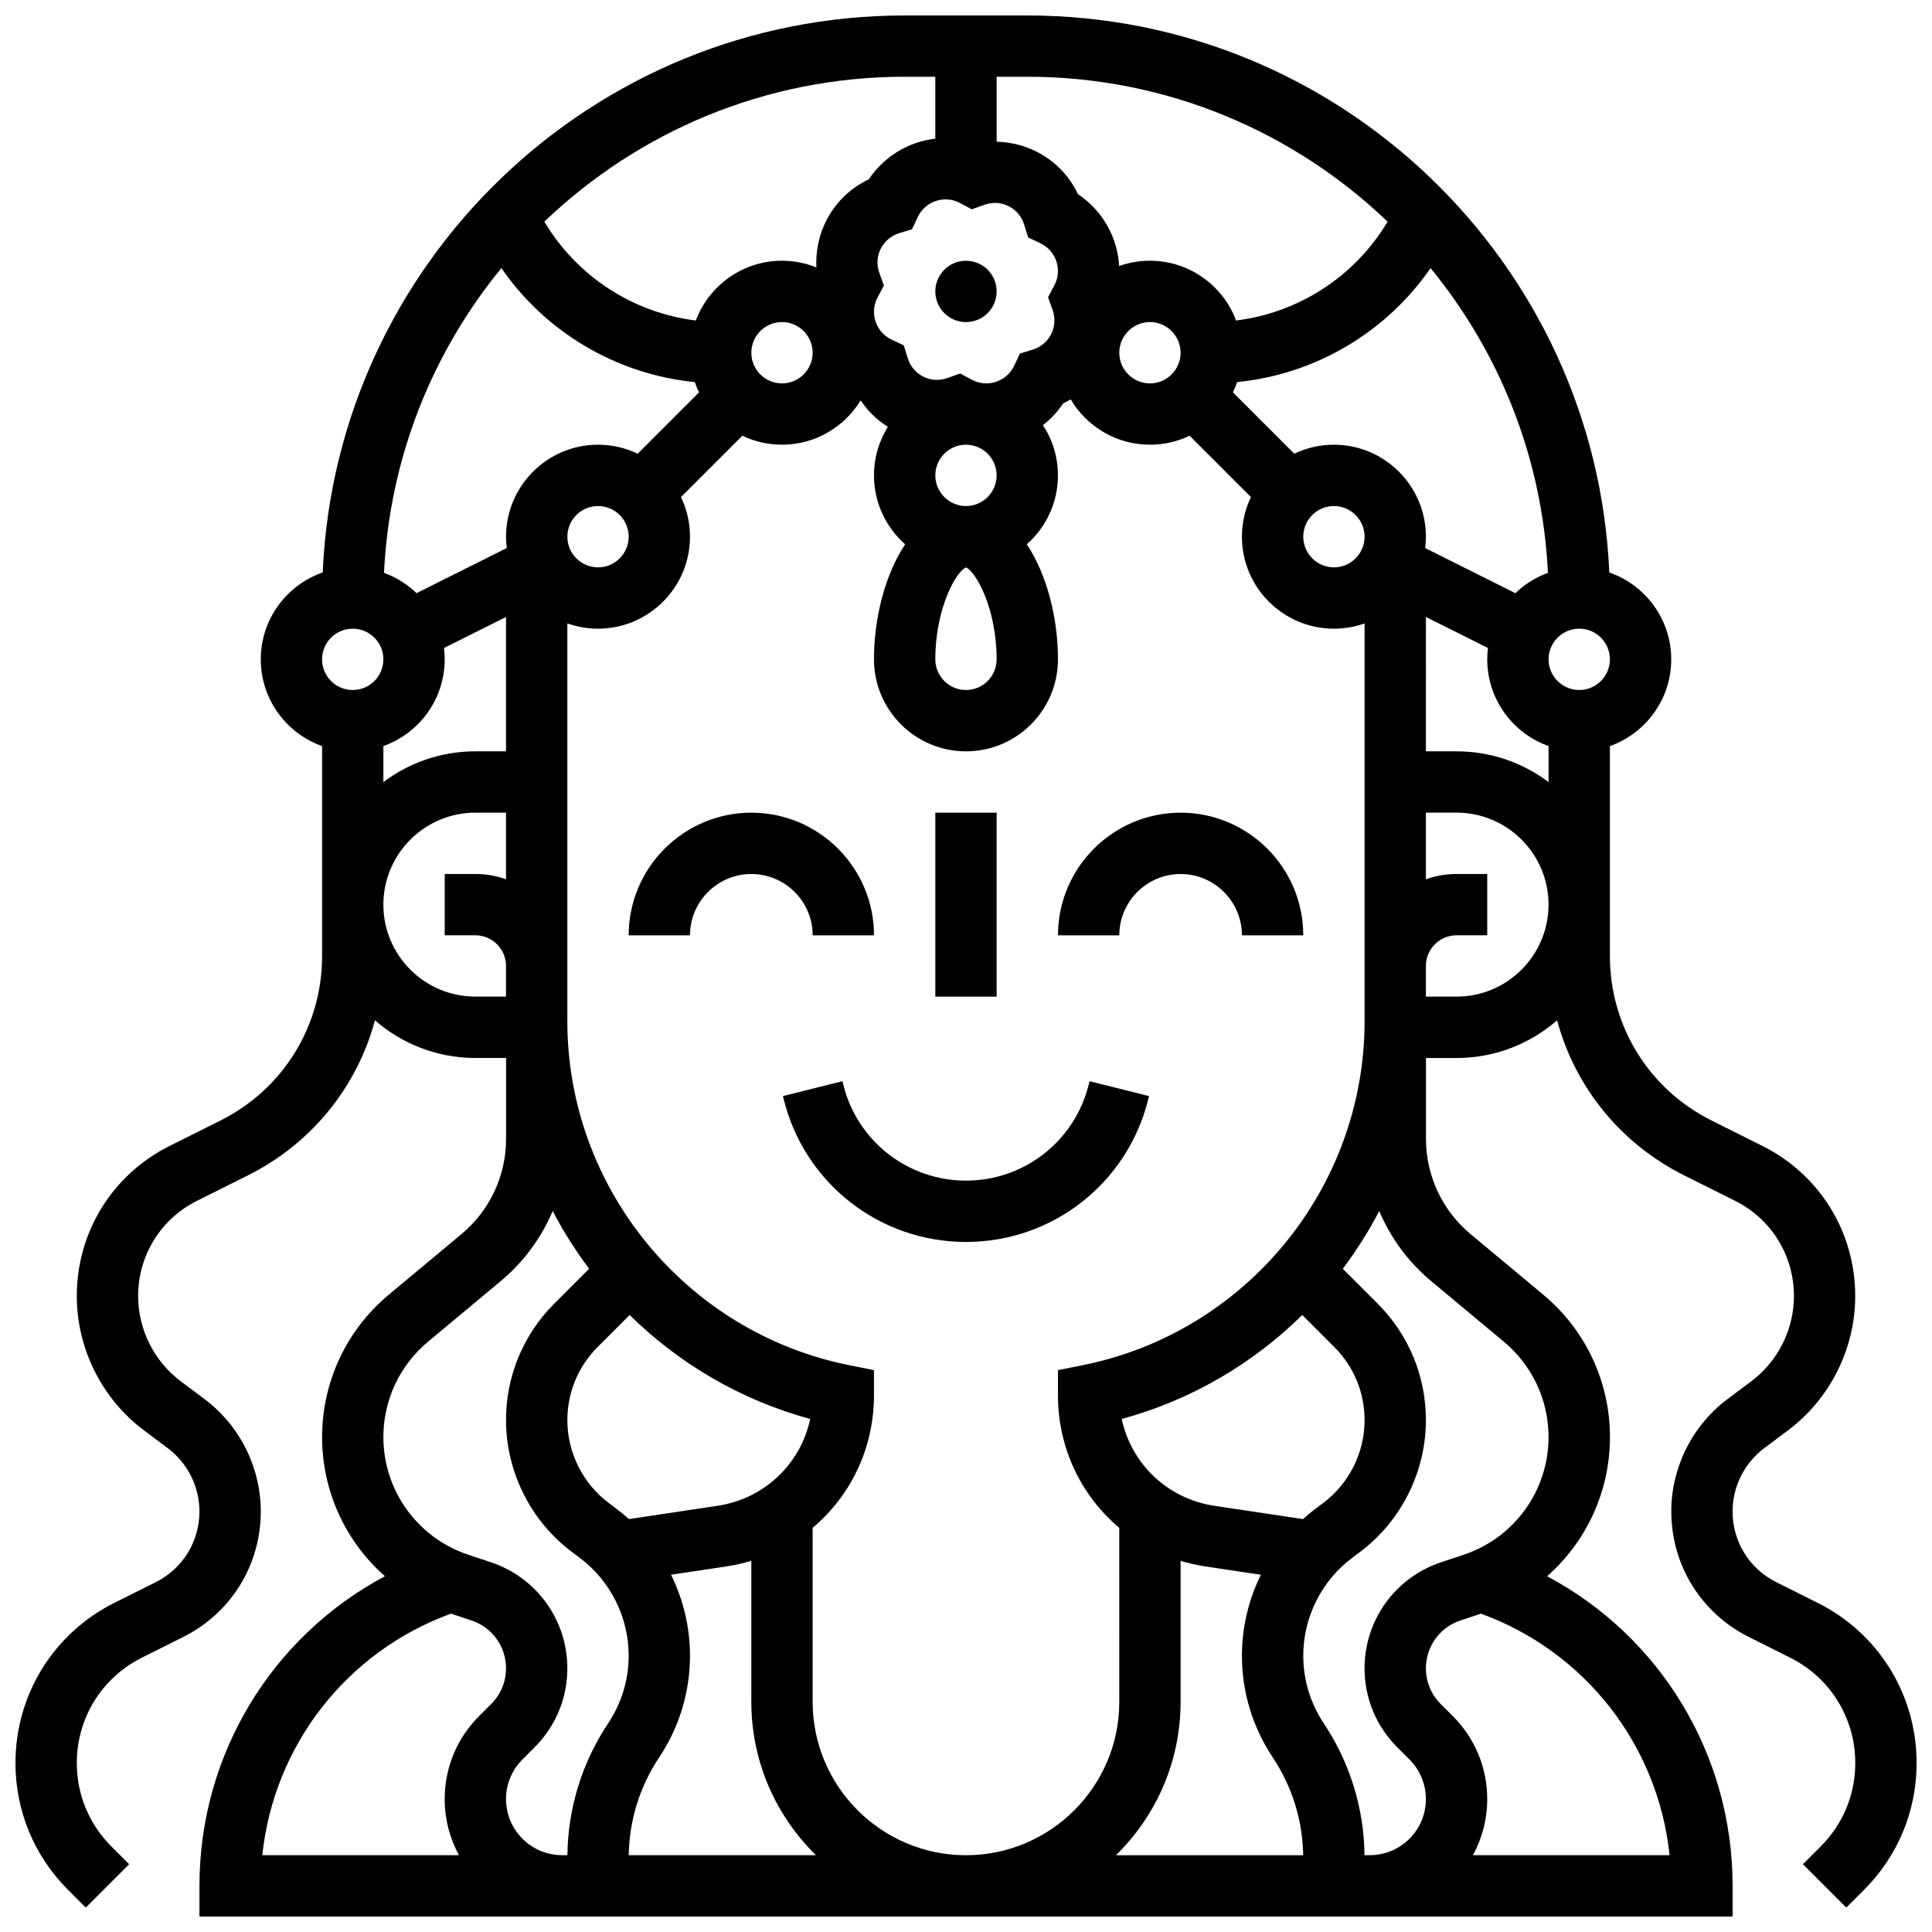 <?xml version="1.0" encoding="UTF-8"?>
<!-- Uploaded to: SVG Repo, www.svgrepo.com, Generator: SVG Repo Mixer Tools -->
<svg width="800px" height="800px" version="1.1" viewBox="144 144 512 512" xmlns="http://www.w3.org/2000/svg">
 <defs>
  <clipPath id="a">
   <path d="m148.09 148.09h503.81v503.81h-503.81z"/>
  </clipPath>
 </defs>
 <path d="m391.87 359.37h16.25v48.754h-16.25z"/>
 <path d="m359.37 391.87h16.25c0-17.922-14.582-32.504-32.504-32.504s-32.504 14.582-32.504 32.504h16.25c0-8.961 7.293-16.25 16.25-16.25 8.969 0 16.258 7.289 16.258 16.25z"/>
 <path d="m456.88 359.37c-17.922 0-32.504 14.582-32.504 32.504h16.25c0-8.961 7.293-16.25 16.25-16.25 8.961 0 16.25 7.293 16.25 16.25h16.25c0.008-17.922-14.57-32.504-32.496-32.504z"/>
 <path d="m432.5 431.5c-3.738 14.945-17.105 25.379-32.504 25.379-15.402 0-28.77-10.438-32.504-25.379l-0.242-0.969-15.766 3.941 0.242 0.969c5.543 22.191 25.395 37.691 48.27 37.691s42.723-15.5 48.27-37.688l0.242-0.969-15.766-3.941z"/>
 <path d="m408.12 221.23c0 4.488-3.637 8.125-8.125 8.125s-8.129-3.637-8.129-8.125c0-4.488 3.641-8.125 8.129-8.125s8.125 3.637 8.125 8.125"/>
 <g clip-path="url(#a)">
  <path d="m625.65 568.75-10.926-5.465c-7.141-3.57-11.578-10.75-11.578-18.734 0-6.559 3.133-12.824 8.379-16.758l6.34-4.754c11.137-8.352 17.785-21.652 17.785-35.574 0-16.949-9.418-32.191-24.578-39.773l-13.477-6.738c-16.625-8.309-26.953-25.02-26.953-43.605v-55.629c9.457-3.356 16.25-12.387 16.25-22.98 0-10.652-6.871-19.723-16.41-23.031-3.559-82-71.375-147.61-154.23-147.61h-32.504c-82.859 0-150.67 65.613-154.23 147.61-9.539 3.309-16.41 12.379-16.41 23.031 0 10.594 6.793 19.625 16.25 22.98v55.629c0 18.586-10.328 35.297-26.953 43.609l-13.477 6.738c-15.16 7.578-24.578 22.82-24.578 39.77 0 13.922 6.648 27.223 17.785 35.574l6.34 4.754c5.25 3.934 8.379 10.199 8.379 16.758 0 7.984-4.438 15.164-11.578 18.734l-10.926 5.465c-16.191 8.094-26.25 24.367-26.25 42.473 0 12.684 4.941 24.609 13.91 33.578l4.723 4.723 11.492-11.492-4.723-4.723c-5.902-5.898-9.152-13.742-9.152-22.086 0-11.906 6.617-22.613 17.266-27.938l10.926-5.465c12.688-6.34 20.566-19.09 20.566-33.27 0-11.648-5.562-22.77-14.879-29.758l-6.34-4.754c-7.066-5.301-11.285-13.738-11.285-22.574 0-10.754 5.977-20.426 15.598-25.234l13.477-6.738c16.922-8.461 28.941-23.453 33.688-41.098 7.133 6.211 16.445 9.98 26.625 9.98h8.125v21.426c0 9.785-4.312 18.992-11.828 25.254l-19.25 16.043c-11.234 9.363-17.68 23.121-17.68 37.742 0 14.445 6.285 27.75 16.652 36.875-29.934 15.941-49.156 47.184-49.156 82.062v8.125h406.3v-8.125c0-34.879-19.219-66.121-49.156-82.062 10.371-9.129 16.656-22.43 16.656-36.875 0-14.621-6.441-28.379-17.676-37.738l-19.25-16.043c-7.519-6.266-11.832-15.469-11.832-25.258v-21.426h8.125c10.18 0 19.488-3.773 26.625-9.98 4.742 17.645 16.766 32.637 33.688 41.098l13.477 6.738c9.621 4.809 15.598 14.48 15.598 25.234 0 8.832-4.219 17.273-11.285 22.57l-6.34 4.754c-9.316 6.988-14.879 18.113-14.879 29.758 0 14.18 7.879 26.93 20.562 33.273l10.926 5.465c10.652 5.324 17.27 16.031 17.27 27.938 0 8.344-3.25 16.188-9.148 22.086l-4.723 4.723 11.492 11.492 4.723-4.723c8.969-8.969 13.91-20.895 13.91-33.578-0.004-18.105-10.062-34.379-26.254-42.473zm-120.02-154.11c0 44.156-31.426 82.492-74.727 91.152l-6.535 1.309v6.66c0 14.066 6.215 26.688 16.25 35.121l0.004 46.141c0 22.402-18.227 40.629-40.629 40.629s-40.629-18.227-40.629-40.629v-46.137c10.039-8.434 16.25-21.055 16.25-35.121v-6.664l-6.531-1.305c-43.301-8.664-74.73-46.996-74.73-91.156v-105.43c2.543 0.902 5.277 1.398 8.125 1.398 13.441 0 24.379-10.938 24.379-24.379 0-3.758-0.855-7.32-2.383-10.504l16.258-16.258c3.184 1.527 6.746 2.383 10.504 2.383 8.828 0 16.574-4.715 20.852-11.762 0.883 1.32 1.879 2.566 3.004 3.691 1.281 1.281 2.699 2.391 4.203 3.336-2.328 3.738-3.68 8.145-3.68 12.863 0 7.266 3.199 13.797 8.262 18.266-5.293 7.945-8.262 19.465-8.262 30.488 0 13.441 10.934 24.379 24.379 24.379 13.441 0 24.379-10.938 24.379-24.379 0-11.027-2.969-22.543-8.262-30.488 5.059-4.469 8.258-11 8.258-18.266 0-4.91-1.465-9.484-3.973-13.312 2.062-1.605 3.879-3.539 5.348-5.754 0.688-0.324 1.352-0.688 2.004-1.074 4.25 7.184 12.07 12.012 21 12.012 3.758 0 7.32-0.855 10.504-2.383l16.258 16.258c-1.527 3.184-2.383 6.746-2.383 10.504 0 13.441 10.934 24.379 24.379 24.379 2.848 0 5.582-0.496 8.125-1.398zm-13.059 129.23c-1.133 0.852-2.211 1.762-3.258 2.703l-23.469-3.519c-12.488-1.875-22.047-11.137-24.57-23.016 18.438-5.008 34.77-14.684 47.844-27.547l8.477 8.477c5.18 5.18 8.035 12.07 8.035 19.395 0 8.586-4.102 16.789-10.969 21.941zm-181.9 2.703c-1.047-0.941-2.125-1.852-3.258-2.703l-2.086-1.562c-6.871-5.156-10.973-13.359-10.973-21.945 0-7.328 2.852-14.215 8.035-19.395l8.477-8.477c13.074 12.863 29.406 22.539 47.844 27.547-2.519 11.875-12.082 21.141-24.57 23.016zm-48.82-227.84c0-1.02-0.07-2.019-0.191-3.008l16.445-8.223v35.609h-8.125c-9.141 0-17.582 3.035-24.379 8.148v-9.547c9.457-3.356 16.25-12.387 16.25-22.98zm66.289-73.477c0.316 0.934 0.68 1.844 1.102 2.723l-16.258 16.258c-3.18-1.527-6.742-2.387-10.5-2.387-13.441 0-24.379 10.938-24.379 24.379 0 1.02 0.07 2.019 0.191 3.008l-23.914 11.957c-2.441-2.356-5.367-4.207-8.617-5.387 1.461-30.551 12.895-58.535 31.105-80.758 11.738 17.008 30.543 28.172 51.27 30.207zm14.973-7.781c0-4.481 3.644-8.125 8.125-8.125 4.481 0 8.125 3.644 8.125 8.125s-3.644 8.125-8.125 8.125c-4.481 0-8.125-3.644-8.125-8.125zm-32.504 48.754c0 4.481-3.644 8.125-8.125 8.125s-8.125-3.644-8.125-8.125 3.644-8.125 8.125-8.125 8.125 3.644 8.125 8.125zm66.426-69.93c-1.07-2.996-0.344-6.246 1.891-8.484 0.941-0.941 2.066-1.617 3.34-2.012l3.426-1.055 1.531-3.242c1.34-2.832 4.223-4.664 7.352-4.664 1.344 0 2.621 0.316 3.801 0.945l3.164 1.68 3.375-1.203c3-1.066 6.25-0.344 8.484 1.891 0.941 0.941 1.617 2.066 2.012 3.344l1.055 3.426 3.238 1.531c2.832 1.336 4.664 4.223 4.664 7.352 0 1.344-0.316 2.621-0.941 3.797l-1.684 3.168 1.203 3.375c1.07 2.996 0.344 6.246-1.891 8.484-0.941 0.941-2.066 1.617-3.34 2.012l-3.426 1.055-1.531 3.242c-1.34 2.832-4.223 4.664-7.352 4.664-1.344 0-2.621-0.316-3.801-0.945l-3.164-1.68-3.375 1.203c-2.996 1.07-6.246 0.348-8.484-1.891-0.941-0.941-1.617-2.066-2.012-3.344l-1.055-3.426-3.238-1.531c-2.832-1.336-4.664-4.223-4.664-7.352 0-1.344 0.316-2.621 0.941-3.797l1.684-3.168zm146.08-1.246c18.215 22.223 29.645 50.203 31.105 80.758-3.25 1.18-6.176 3.031-8.617 5.387l-23.914-11.957c0.121-0.984 0.191-1.988 0.191-3.008 0-13.441-10.934-24.379-24.379-24.379-3.758 0-7.32 0.855-10.504 2.383l-16.258-16.258c0.422-0.879 0.785-1.789 1.102-2.723 20.734-2.035 39.535-13.199 51.273-30.203zm-25.609 63.051c4.481 0 8.125 3.644 8.125 8.125s-3.644 8.125-8.125 8.125-8.125-3.644-8.125-8.125c-0.004-4.481 3.644-8.125 8.125-8.125zm-48.758-32.504c-4.481 0-8.125-3.644-8.125-8.125s3.644-8.125 8.125-8.125c4.481 0 8.125 3.644 8.125 8.125s-3.644 8.125-8.125 8.125zm-48.754 32.504c-4.481 0-8.125-3.644-8.125-8.125s3.644-8.125 8.125-8.125 8.125 3.644 8.125 8.125-3.644 8.125-8.125 8.125zm0 16.281c2.582 1.004 8.125 10.852 8.125 24.348 0 4.481-3.644 8.125-8.125 8.125s-8.125-3.644-8.125-8.125c-0.004-13.496 5.539-23.344 8.125-24.348zm121.89 13.117 16.445 8.223c-0.121 0.988-0.191 1.988-0.191 3.008 0 10.594 6.793 19.625 16.25 22.98v9.547c-6.797-5.113-15.238-8.148-24.379-8.148h-8.125zm40.633 19.355c-4.481 0-8.125-3.644-8.125-8.125s3.644-8.125 8.125-8.125 8.125 3.644 8.125 8.125-3.644 8.125-8.125 8.125zm-50.793-124.12c-8.578 14.445-23.484 24.152-40.141 26.199-3.469-9.242-12.391-15.84-22.832-15.84-2.863 0-5.613 0.5-8.168 1.41-0.418-7.715-4.516-14.805-10.898-19.039-1.195-2.519-2.816-4.832-4.789-6.805-4.504-4.504-10.574-6.969-16.773-7.098v-17.227h8.125c37.004 0 70.652 14.629 95.477 38.398zm-119.86-38.398v16.414c-7.16 0.812-13.652 4.789-17.629 10.777-2.519 1.195-4.832 2.816-6.809 4.793-4.934 4.934-7.426 11.746-7.07 18.551-2.816-1.141-5.894-1.777-9.121-1.777-10.441 0-19.363 6.598-22.832 15.84-16.656-2.043-31.562-11.754-40.141-26.199 24.824-23.77 58.473-38.398 95.477-38.398zm-154.39 146.27c4.481 0 8.125 3.644 8.125 8.125s-3.644 8.125-8.125 8.125-8.125-3.644-8.125-8.125c-0.004-4.481 3.644-8.125 8.125-8.125zm8.125 73.133c0-13.441 10.938-24.379 24.379-24.379h8.125v17.648c-2.543-0.902-5.277-1.398-8.125-1.398h-8.125v16.25h8.125c4.481 0 8.125 3.644 8.125 8.125v8.125h-8.125c-13.441 0.008-24.379-10.93-24.379-24.371zm17.926 187.89 5.449 1.816c5.461 1.82 9.129 6.91 9.129 12.668 0 3.566-1.391 6.922-3.91 9.441l-3.231 3.231c-5.875 5.875-9.113 13.688-9.113 21.996 0 5.379 1.371 10.441 3.785 14.855l-52.117 0.004c3.051-29.047 22.285-53.918 50.008-64.012zm14.578 49.152c0-3.969 1.547-7.699 4.352-10.508l3.231-3.231c5.59-5.59 8.672-13.027 8.672-20.934 0-12.762-8.137-24.051-20.242-28.086l-6.035-2.012c-13.445-4.477-22.48-17.012-22.48-31.184 0-9.785 4.312-18.992 11.828-25.254l19.25-16.043c6.106-5.086 10.781-11.48 13.793-18.602 2.801 5.367 6.031 10.484 9.656 15.301l-9.23 9.234c-8.25 8.25-12.793 19.219-12.793 30.887 0 13.676 6.531 26.738 17.473 34.945l2.086 1.562c8.105 6.078 12.945 15.758 12.945 25.891 0 6.41-1.879 12.617-5.438 17.953-6.93 10.395-10.652 22.461-10.801 34.938h-1.41c-8.191 0-14.855-6.668-14.855-14.859zm32.52 14.859c0.148-9.258 2.926-18.207 8.07-25.922 5.344-8.012 8.164-17.336 8.164-26.969 0-7.5-1.773-14.828-5.019-21.434l14.711-2.207c2.254-0.34 4.441-0.84 6.562-1.477v37.379c0 15.906 6.57 30.297 17.129 40.629zm146.25-40.629v-37.371c2.121 0.637 4.309 1.137 6.562 1.477l14.711 2.207c-3.246 6.602-5.019 13.934-5.019 21.434 0 9.629 2.824 18.953 8.164 26.969 5.144 7.719 7.922 16.664 8.074 25.922h-49.617c10.559-10.34 17.125-24.734 17.125-40.637zm129.59 40.629h-52.117c2.41-4.418 3.785-9.48 3.785-14.855 0-8.312-3.234-16.121-9.109-21.996l-3.231-3.231c-2.523-2.523-3.91-5.875-3.91-9.441 0-5.758 3.668-10.848 9.129-12.668l5.449-1.816c27.719 10.09 46.953 34.961 50.004 64.008zm-63.16-152.11 19.25 16.043c7.516 6.266 11.828 15.469 11.828 25.254 0 14.172-9.035 26.707-22.48 31.188l-6.035 2.012c-12.109 4.035-20.242 15.324-20.242 28.086 0 7.906 3.078 15.344 8.672 20.934l3.231 3.231c2.805 2.805 4.352 6.539 4.352 10.504 0 8.191-6.664 14.855-14.855 14.855h-1.41c-0.152-12.477-3.871-24.543-10.801-34.938-3.555-5.332-5.434-11.539-5.434-17.953 0-10.133 4.84-19.812 12.945-25.891l2.086-1.566c10.938-8.199 17.469-21.262 17.469-34.938 0-11.668-4.543-22.637-12.793-30.887l-9.23-9.23c3.629-4.816 6.856-9.934 9.656-15.301 3.012 7.117 7.688 13.508 13.793 18.598zm6.703-75.418h-8.125v-8.125c0-4.481 3.644-8.125 8.125-8.125h8.125v-16.25h-8.125c-2.848 0-5.582 0.496-8.125 1.398l-0.004-17.656h8.125c13.441 0 24.379 10.938 24.379 24.379s-10.934 24.379-24.375 24.379z"/>
 </g>
</svg>